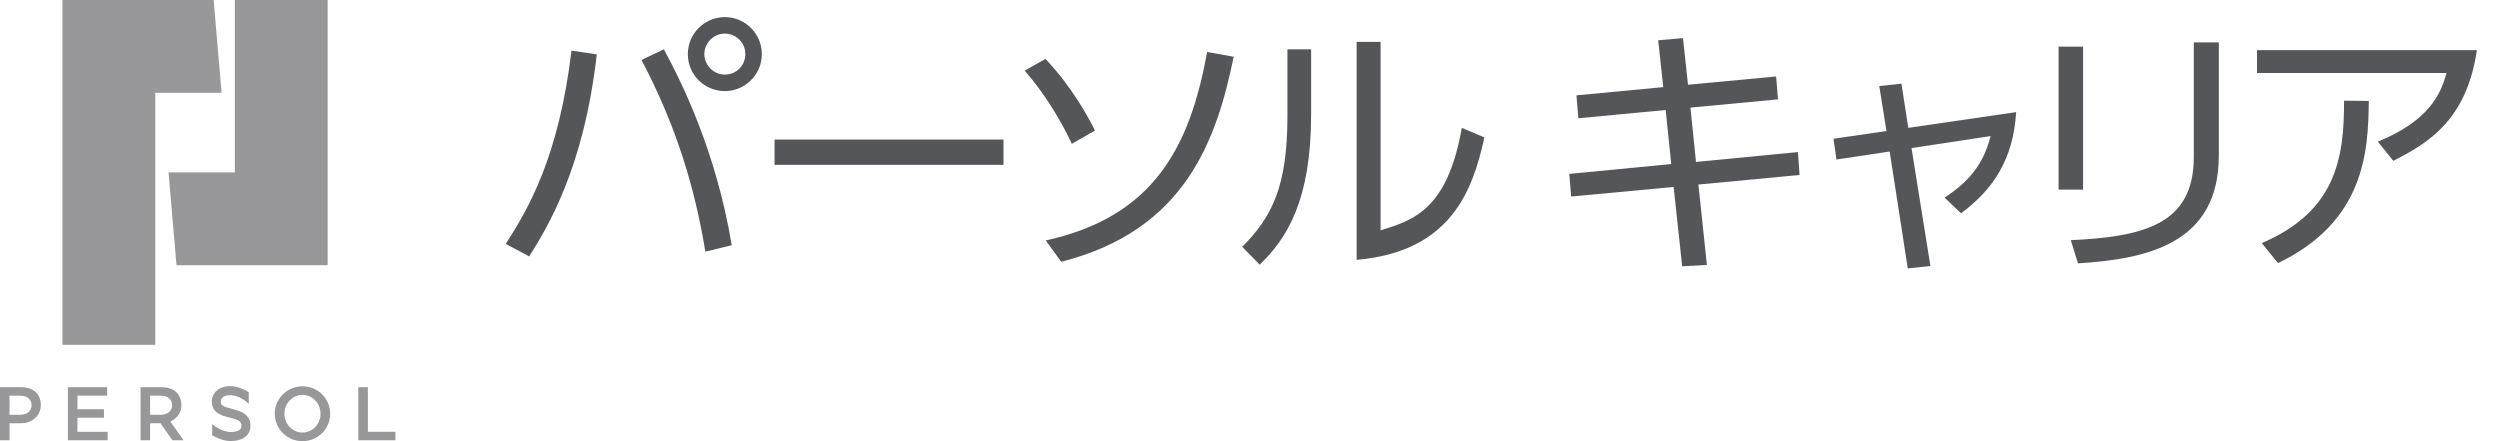 <svg width="136" height="24" viewBox="0 0 136 24" fill="none" xmlns="http://www.w3.org/2000/svg">
<g clip-path="url(#clip0_368_3389)">
<path d="M9.601 14.427H17.825V0H12.775V9.378H9.168L9.601 14.427Z" fill="#98989A"/>
<path d="M8.448 5.05H12.055L11.622 0H3.398V18.756H8.448V5.05Z" fill="#98989A"/>
<path d="M16.455 21.014C15.622 21.014 14.947 21.683 14.947 22.507C14.947 23.331 15.622 24 16.455 24C17.288 24 17.962 23.331 17.962 22.507C17.962 21.683 17.288 21.014 16.455 21.014ZM16.455 23.531C15.913 23.531 15.473 23.073 15.473 22.506C15.473 21.941 15.913 21.482 16.455 21.482C16.997 21.482 17.436 21.941 17.436 22.506C17.436 23.073 16.997 23.531 16.455 23.531Z" fill="#98989A"/>
<path d="M4.213 22.724H5.655V22.262H4.213V21.523H5.828V21.064H3.693V23.95H5.857V23.491H4.213V22.724Z" fill="#98989A"/>
<path d="M20.012 23.488V21.064H19.492V23.95H21.512V23.488H20.012Z" fill="#98989A"/>
<path d="M1.14 21.064H0V23.95H0.519V23.027H1.14C1.768 23.027 2.222 22.587 2.222 22.045C2.222 21.503 1.89 21.064 1.14 21.064V21.064ZM1.096 22.565H0.519V21.526H1.096C1.523 21.526 1.717 21.759 1.717 22.045C1.717 22.332 1.493 22.564 1.096 22.564V22.565Z" fill="#98989A"/>
<path d="M9.868 22.045C9.868 21.503 9.536 21.064 8.786 21.064H7.646V23.949H8.166V23.026H8.731L9.377 23.949H9.984L9.269 22.929C9.634 22.77 9.868 22.434 9.868 22.045V22.045ZM8.743 22.564H8.166V21.526H8.743C9.17 21.526 9.363 21.758 9.363 22.045C9.363 22.331 9.139 22.564 8.743 22.564V22.564Z" fill="#98989A"/>
<path d="M13.26 22.481C13.076 22.364 12.854 22.303 12.583 22.235C12.091 22.111 12.012 22.022 12.012 21.858C12.012 21.608 12.254 21.497 12.494 21.497C12.842 21.497 13.137 21.664 13.283 21.764C13.393 21.84 13.475 21.914 13.533 21.977V21.341C13.314 21.196 12.941 21.006 12.494 21.006C11.931 21.006 11.521 21.364 11.521 21.857C11.521 22.473 12.111 22.621 12.463 22.71C13.009 22.847 13.134 22.931 13.134 23.156C13.134 23.27 13.094 23.346 13.004 23.403C12.903 23.467 12.742 23.502 12.552 23.502C12.135 23.502 11.68 23.201 11.542 23.065V23.674C11.55 23.679 11.559 23.685 11.568 23.69C11.759 23.803 12.141 23.994 12.552 23.994C13.214 23.994 13.625 23.673 13.625 23.157C13.625 22.864 13.502 22.637 13.26 22.482V22.481Z" fill="#98989A"/>
<path d="M34.897 3.262C36.822 6.911 37.807 10.271 38.372 13.689L39.806 13.341C38.952 8.186 37.04 4.391 36.113 2.682L34.897 3.261V3.262Z" fill="#54565A"/>
<path d="M27.512 13.269L28.786 13.949C29.742 12.428 31.755 9.214 32.465 2.957L31.089 2.755C30.393 8.576 28.714 11.4 27.512 13.269Z" fill="#54565A"/>
<path d="M39.431 0.93C38.345 0.93 37.418 1.814 37.418 2.943C37.418 4.073 38.331 4.956 39.431 4.956C40.531 4.956 41.444 4.058 41.444 2.943C41.444 1.828 40.531 0.93 39.431 0.93ZM39.431 4.058C38.823 4.058 38.316 3.551 38.316 2.943C38.316 2.335 38.823 1.828 39.431 1.828C40.039 1.828 40.546 2.32 40.546 2.943C40.546 3.566 40.054 4.058 39.431 4.058Z" fill="#54565A"/>
<path d="M54.589 7.592H42.135V8.968H54.589V7.592Z" fill="#54565A"/>
<path d="M59.567 7.1C59.176 6.318 58.308 4.725 56.874 3.204L55.744 3.841C56.787 5.043 57.67 6.462 58.308 7.824L59.567 7.1Z" fill="#54565A"/>
<path d="M56.889 13.08L57.728 14.239C64.564 12.515 66.2 7.49 67.113 3.088L65.665 2.827C64.709 8.186 62.624 11.82 56.889 13.08Z" fill="#54565A"/>
<path d="M75.104 12.53V2.277H73.801V14.137C78.927 13.688 80.115 10.372 80.752 7.476L79.522 6.955C78.739 11.415 76.886 11.98 75.105 12.53H75.104Z" fill="#54565A"/>
<path d="M70.036 6.318C70.036 10.17 69.181 11.821 67.574 13.428L68.53 14.398C70.022 12.95 71.325 10.893 71.325 6.216V2.683H70.036V6.318Z" fill="#54565A"/>
<path d="M97.809 8.273L92.262 8.809L91.959 5.854L96.723 5.405L96.621 4.16L91.828 4.609L91.553 2.074L90.206 2.191L90.481 4.739L85.76 5.188L85.862 6.433L90.611 5.984L90.916 8.924L85.369 9.46L85.471 10.691L91.046 10.17L91.51 14.485L92.856 14.413L92.393 10.039L97.896 9.518L97.809 8.273Z" fill="#54565A"/>
<path d="M103.436 4.551L102.233 4.681L102.624 7.128L99.742 7.548L99.902 8.678L102.798 8.243L103.783 14.601L105.014 14.47L103.986 8.055L108.288 7.403C107.969 8.649 107.361 9.735 105.782 10.749L106.68 11.603C108.418 10.315 109.519 8.693 109.678 6.1L103.813 6.955L103.437 4.551L103.436 4.551Z" fill="#54565A"/>
<path d="M119.343 8.548C119.343 12.241 116.562 12.878 112.652 13.066L113.043 14.326C116.736 14.094 120.704 13.298 120.704 8.461V2.306H119.343V8.548V8.548Z" fill="#54565A"/>
<path d="M113.319 2.538H111.986V10.315H113.319V2.538Z" fill="#54565A"/>
<path d="M123.041 13.226L123.925 14.312C128.617 12.052 128.834 8.302 128.863 5.492L127.516 5.478C127.53 8.693 127.024 11.517 123.041 13.225V13.226Z" fill="#54565A"/>
<path d="M122.781 2.726V3.971H133.092C132.774 5.115 132.166 6.549 129.356 7.707L130.196 8.75C132.064 7.794 134.179 6.564 134.743 2.726H122.781V2.726Z" fill="#54565A"/>
</g>
<defs>
<clipPath id="clip0_368_3389">
<rect width="135.156" height="24" fill="white"/>
</clipPath>
</defs>
</svg>
